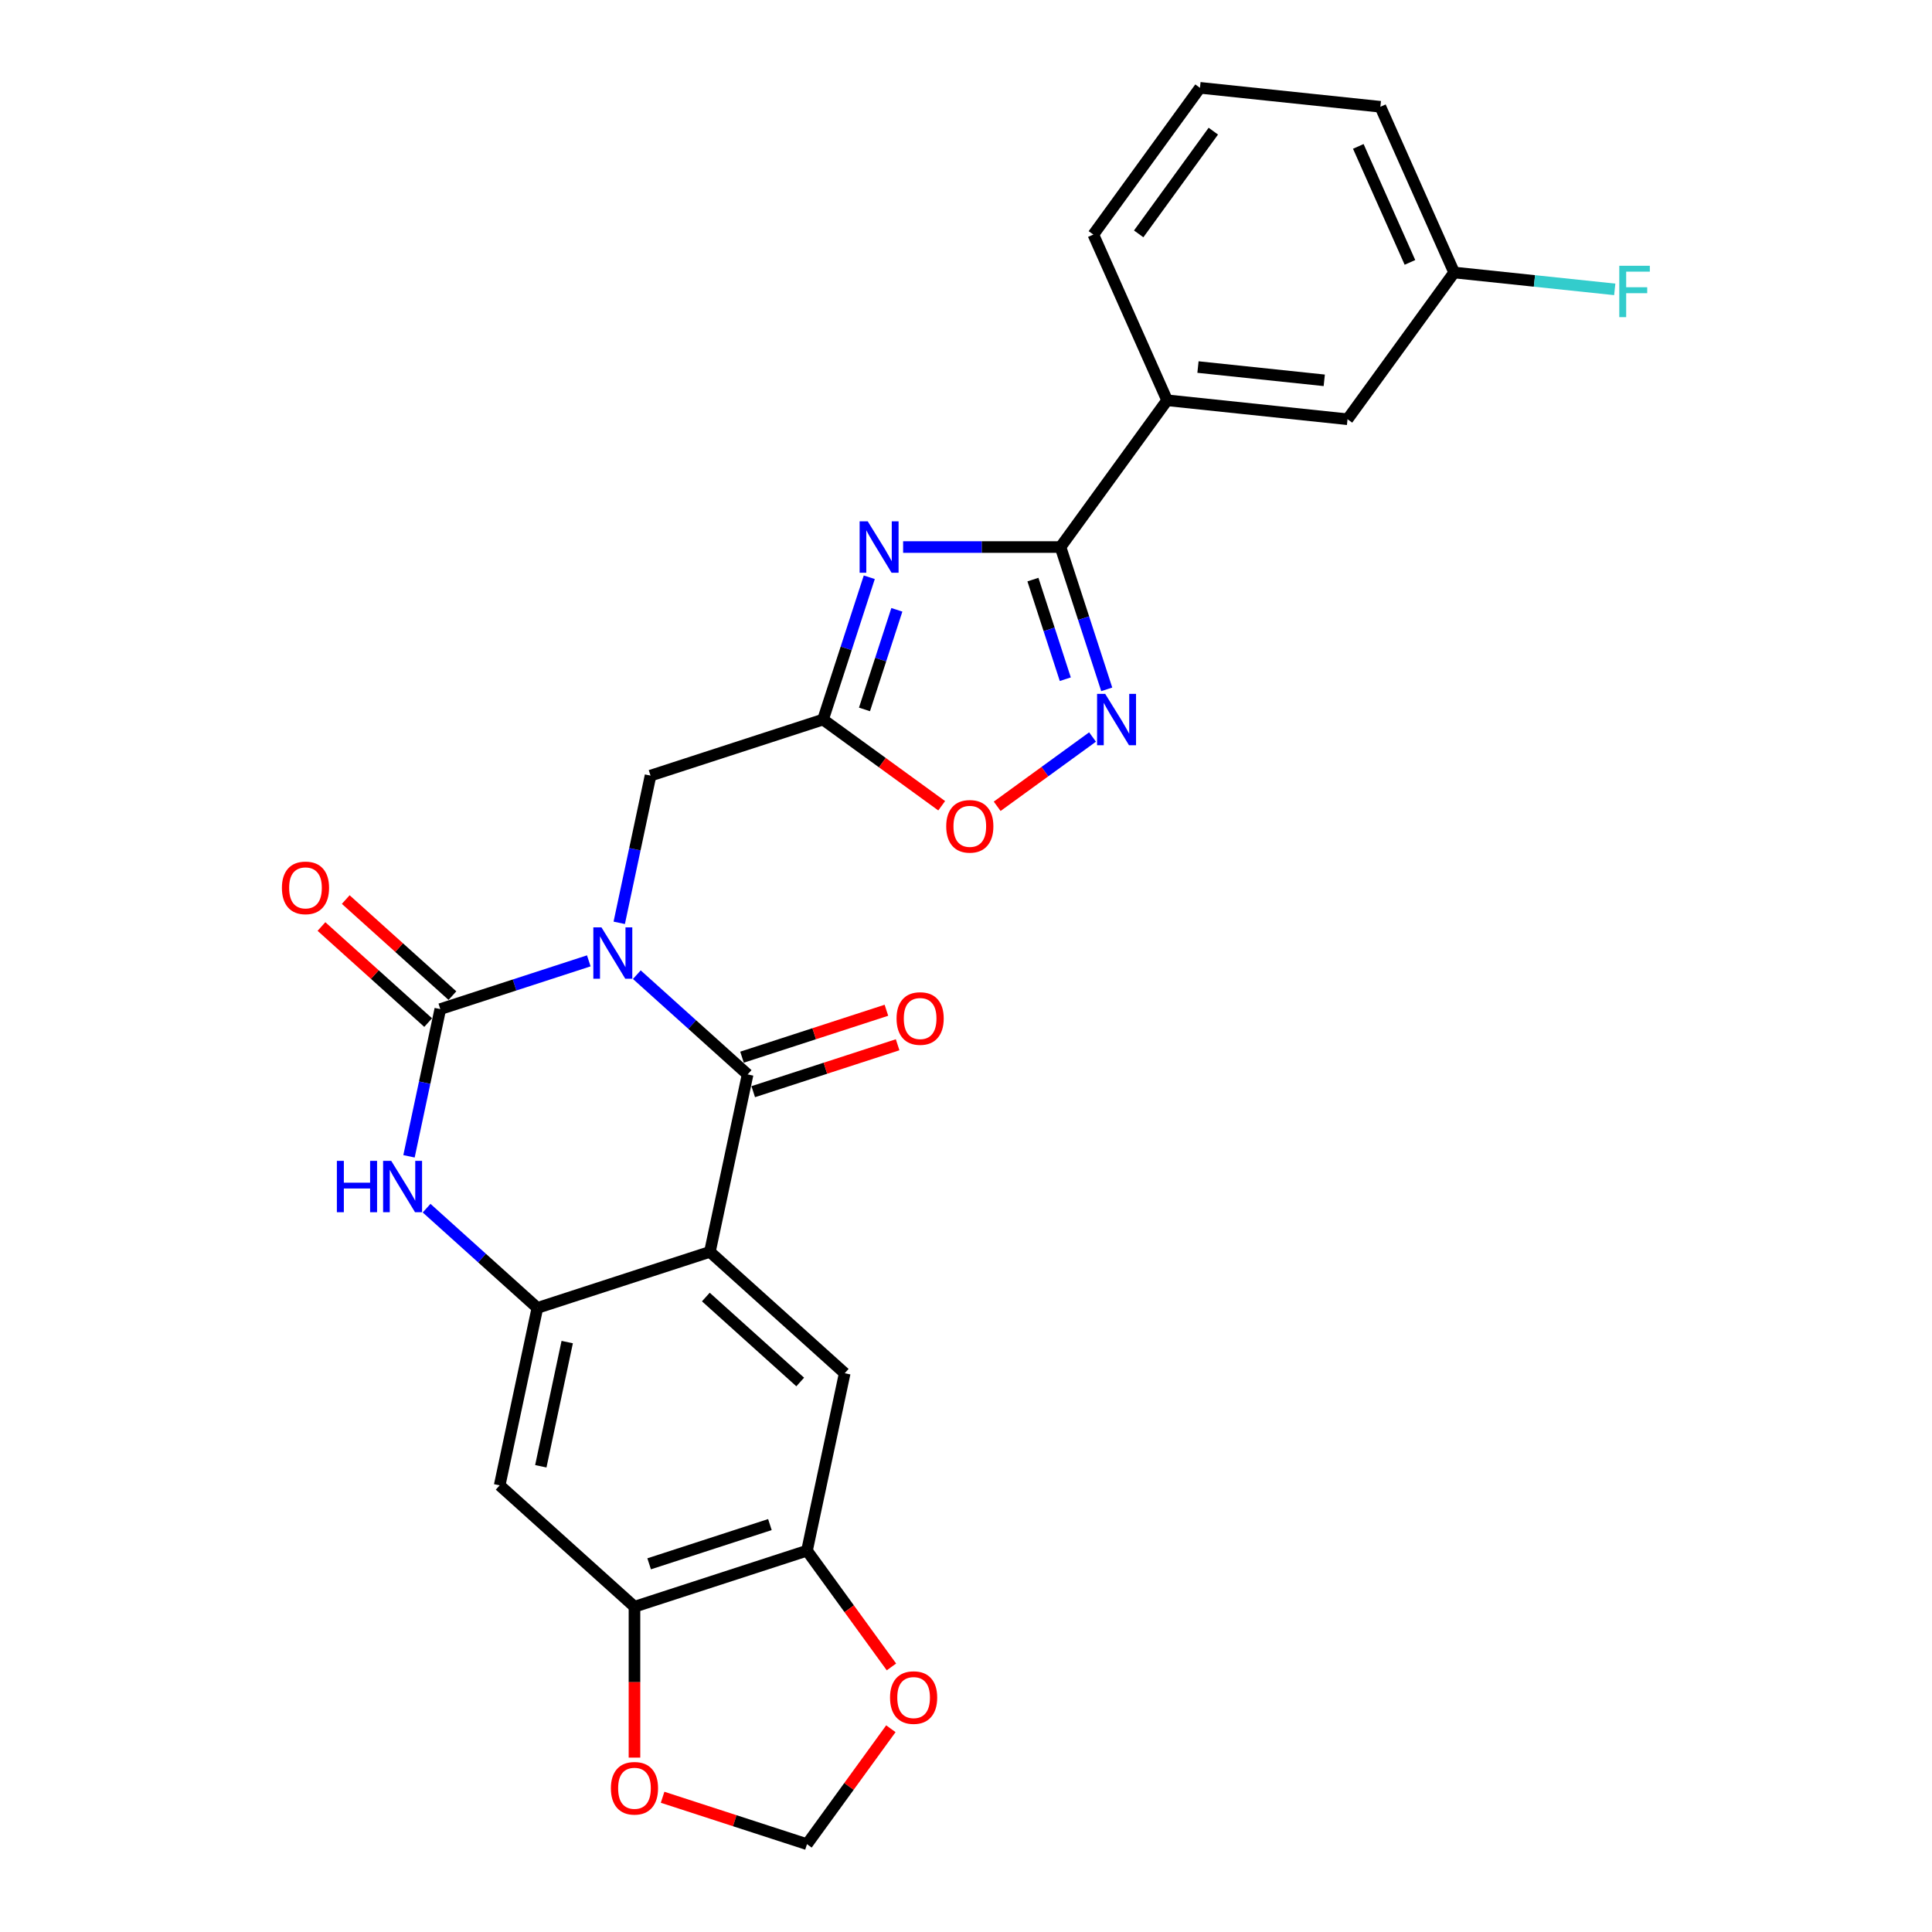 <?xml version='1.0' encoding='iso-8859-1'?>
<svg version='1.1' baseProfile='full'
              xmlns='http://www.w3.org/2000/svg'
                      xmlns:rdkit='http://www.rdkit.org/xml'
                      xmlns:xlink='http://www.w3.org/1999/xlink'
                  xml:space='preserve'
width='1000px' height='1000px' viewBox='0 0 1000 1000'>
<!-- END OF HEADER -->
<rect style='opacity:1.0;fill:#FFFFFF;stroke:none' width='1000' height='1000' x='0' y='0'> </rect>
<path class='bond-0' d='M 329.623,504.49 L 358.294,530.306' style='fill:none;fill-rule:evenodd;stroke:#0000FF;stroke-width:6px;stroke-linecap:butt;stroke-linejoin:miter;stroke-opacity:1' />
<path class='bond-0' d='M 358.294,530.306 L 386.966,556.122' style='fill:none;fill-rule:evenodd;stroke:#000000;stroke-width:6px;stroke-linecap:butt;stroke-linejoin:miter;stroke-opacity:1' />
<path class='bond-1' d='M 304.76,497.336 L 266.328,509.823' style='fill:none;fill-rule:evenodd;stroke:#0000FF;stroke-width:6px;stroke-linecap:butt;stroke-linejoin:miter;stroke-opacity:1' />
<path class='bond-1' d='M 266.328,509.823 L 227.896,522.311' style='fill:none;fill-rule:evenodd;stroke:#000000;stroke-width:6px;stroke-linecap:butt;stroke-linejoin:miter;stroke-opacity:1' />
<path class='bond-11' d='M 320.516,477.654 L 328.614,439.556' style='fill:none;fill-rule:evenodd;stroke:#0000FF;stroke-width:6px;stroke-linecap:butt;stroke-linejoin:miter;stroke-opacity:1' />
<path class='bond-11' d='M 328.614,439.556 L 336.713,401.457' style='fill:none;fill-rule:evenodd;stroke:#000000;stroke-width:6px;stroke-linecap:butt;stroke-linejoin:miter;stroke-opacity:1' />
<path class='bond-2' d='M 386.966,556.122 L 367.445,647.962' style='fill:none;fill-rule:evenodd;stroke:#000000;stroke-width:6px;stroke-linecap:butt;stroke-linejoin:miter;stroke-opacity:1' />
<path class='bond-17' d='M 389.868,565.052 L 427.239,552.909' style='fill:none;fill-rule:evenodd;stroke:#000000;stroke-width:6px;stroke-linecap:butt;stroke-linejoin:miter;stroke-opacity:1' />
<path class='bond-17' d='M 427.239,552.909 L 464.61,540.766' style='fill:none;fill-rule:evenodd;stroke:#FF0000;stroke-width:6px;stroke-linecap:butt;stroke-linejoin:miter;stroke-opacity:1' />
<path class='bond-17' d='M 384.065,547.193 L 421.436,535.05' style='fill:none;fill-rule:evenodd;stroke:#000000;stroke-width:6px;stroke-linecap:butt;stroke-linejoin:miter;stroke-opacity:1' />
<path class='bond-17' d='M 421.436,535.05 L 458.807,522.907' style='fill:none;fill-rule:evenodd;stroke:#FF0000;stroke-width:6px;stroke-linecap:butt;stroke-linejoin:miter;stroke-opacity:1' />
<path class='bond-5' d='M 227.896,522.311 L 219.798,560.409' style='fill:none;fill-rule:evenodd;stroke:#000000;stroke-width:6px;stroke-linecap:butt;stroke-linejoin:miter;stroke-opacity:1' />
<path class='bond-5' d='M 219.798,560.409 L 211.699,598.508' style='fill:none;fill-rule:evenodd;stroke:#0000FF;stroke-width:6px;stroke-linecap:butt;stroke-linejoin:miter;stroke-opacity:1' />
<path class='bond-16' d='M 234.178,515.333 L 206.567,490.472' style='fill:none;fill-rule:evenodd;stroke:#000000;stroke-width:6px;stroke-linecap:butt;stroke-linejoin:miter;stroke-opacity:1' />
<path class='bond-16' d='M 206.567,490.472 L 178.957,465.611' style='fill:none;fill-rule:evenodd;stroke:#FF0000;stroke-width:6px;stroke-linecap:butt;stroke-linejoin:miter;stroke-opacity:1' />
<path class='bond-16' d='M 221.613,529.288 L 194.002,504.427' style='fill:none;fill-rule:evenodd;stroke:#000000;stroke-width:6px;stroke-linecap:butt;stroke-linejoin:miter;stroke-opacity:1' />
<path class='bond-16' d='M 194.002,504.427 L 166.391,479.566' style='fill:none;fill-rule:evenodd;stroke:#FF0000;stroke-width:6px;stroke-linecap:butt;stroke-linejoin:miter;stroke-opacity:1' />
<path class='bond-9' d='M 367.445,647.962 L 437.22,710.787' style='fill:none;fill-rule:evenodd;stroke:#000000;stroke-width:6px;stroke-linecap:butt;stroke-linejoin:miter;stroke-opacity:1' />
<path class='bond-9' d='M 365.346,671.34 L 414.189,715.318' style='fill:none;fill-rule:evenodd;stroke:#000000;stroke-width:6px;stroke-linecap:butt;stroke-linejoin:miter;stroke-opacity:1' />
<path class='bond-27' d='M 367.445,647.962 L 278.149,676.975' style='fill:none;fill-rule:evenodd;stroke:#000000;stroke-width:6px;stroke-linecap:butt;stroke-linejoin:miter;stroke-opacity:1' />
<path class='bond-3' d='M 449.94,298.79 L 437.974,335.617' style='fill:none;fill-rule:evenodd;stroke:#0000FF;stroke-width:6px;stroke-linecap:butt;stroke-linejoin:miter;stroke-opacity:1' />
<path class='bond-3' d='M 437.974,335.617 L 426.008,372.443' style='fill:none;fill-rule:evenodd;stroke:#000000;stroke-width:6px;stroke-linecap:butt;stroke-linejoin:miter;stroke-opacity:1' />
<path class='bond-3' d='M 464.209,315.641 L 455.833,341.419' style='fill:none;fill-rule:evenodd;stroke:#0000FF;stroke-width:6px;stroke-linecap:butt;stroke-linejoin:miter;stroke-opacity:1' />
<path class='bond-3' d='M 455.833,341.419 L 447.457,367.198' style='fill:none;fill-rule:evenodd;stroke:#000000;stroke-width:6px;stroke-linecap:butt;stroke-linejoin:miter;stroke-opacity:1' />
<path class='bond-6' d='M 467.453,283.147 L 508.183,283.147' style='fill:none;fill-rule:evenodd;stroke:#0000FF;stroke-width:6px;stroke-linecap:butt;stroke-linejoin:miter;stroke-opacity:1' />
<path class='bond-6' d='M 508.183,283.147 L 548.913,283.147' style='fill:none;fill-rule:evenodd;stroke:#000000;stroke-width:6px;stroke-linecap:butt;stroke-linejoin:miter;stroke-opacity:1' />
<path class='bond-4' d='M 278.149,676.975 L 249.478,651.159' style='fill:none;fill-rule:evenodd;stroke:#000000;stroke-width:6px;stroke-linecap:butt;stroke-linejoin:miter;stroke-opacity:1' />
<path class='bond-4' d='M 249.478,651.159 L 220.806,625.343' style='fill:none;fill-rule:evenodd;stroke:#0000FF;stroke-width:6px;stroke-linecap:butt;stroke-linejoin:miter;stroke-opacity:1' />
<path class='bond-12' d='M 278.149,676.975 L 258.628,768.815' style='fill:none;fill-rule:evenodd;stroke:#000000;stroke-width:6px;stroke-linecap:butt;stroke-linejoin:miter;stroke-opacity:1' />
<path class='bond-12' d='M 293.589,694.656 L 279.924,758.943' style='fill:none;fill-rule:evenodd;stroke:#000000;stroke-width:6px;stroke-linecap:butt;stroke-linejoin:miter;stroke-opacity:1' />
<path class='bond-15' d='M 548.913,283.147 L 604.101,207.188' style='fill:none;fill-rule:evenodd;stroke:#000000;stroke-width:6px;stroke-linecap:butt;stroke-linejoin:miter;stroke-opacity:1' />
<path class='bond-28' d='M 548.913,283.147 L 560.879,319.974' style='fill:none;fill-rule:evenodd;stroke:#000000;stroke-width:6px;stroke-linecap:butt;stroke-linejoin:miter;stroke-opacity:1' />
<path class='bond-28' d='M 560.879,319.974 L 572.845,356.801' style='fill:none;fill-rule:evenodd;stroke:#0000FF;stroke-width:6px;stroke-linecap:butt;stroke-linejoin:miter;stroke-opacity:1' />
<path class='bond-28' d='M 534.644,299.998 L 543.02,325.777' style='fill:none;fill-rule:evenodd;stroke:#000000;stroke-width:6px;stroke-linecap:butt;stroke-linejoin:miter;stroke-opacity:1' />
<path class='bond-28' d='M 543.02,325.777 L 551.396,351.556' style='fill:none;fill-rule:evenodd;stroke:#0000FF;stroke-width:6px;stroke-linecap:butt;stroke-linejoin:miter;stroke-opacity:1' />
<path class='bond-7' d='M 426.008,372.443 L 336.713,401.457' style='fill:none;fill-rule:evenodd;stroke:#000000;stroke-width:6px;stroke-linecap:butt;stroke-linejoin:miter;stroke-opacity:1' />
<path class='bond-10' d='M 426.008,372.443 L 456.712,394.75' style='fill:none;fill-rule:evenodd;stroke:#000000;stroke-width:6px;stroke-linecap:butt;stroke-linejoin:miter;stroke-opacity:1' />
<path class='bond-10' d='M 456.712,394.75 L 487.415,417.058' style='fill:none;fill-rule:evenodd;stroke:#FF0000;stroke-width:6px;stroke-linecap:butt;stroke-linejoin:miter;stroke-opacity:1' />
<path class='bond-8' d='M 565.496,381.475 L 540.817,399.406' style='fill:none;fill-rule:evenodd;stroke:#0000FF;stroke-width:6px;stroke-linecap:butt;stroke-linejoin:miter;stroke-opacity:1' />
<path class='bond-8' d='M 540.817,399.406 L 516.137,417.337' style='fill:none;fill-rule:evenodd;stroke:#FF0000;stroke-width:6px;stroke-linecap:butt;stroke-linejoin:miter;stroke-opacity:1' />
<path class='bond-13' d='M 437.22,710.787 L 417.699,802.626' style='fill:none;fill-rule:evenodd;stroke:#000000;stroke-width:6px;stroke-linecap:butt;stroke-linejoin:miter;stroke-opacity:1' />
<path class='bond-14' d='M 258.628,768.815 L 328.403,831.64' style='fill:none;fill-rule:evenodd;stroke:#000000;stroke-width:6px;stroke-linecap:butt;stroke-linejoin:miter;stroke-opacity:1' />
<path class='bond-18' d='M 417.699,802.626 L 439.556,832.71' style='fill:none;fill-rule:evenodd;stroke:#000000;stroke-width:6px;stroke-linecap:butt;stroke-linejoin:miter;stroke-opacity:1' />
<path class='bond-18' d='M 439.556,832.71 L 461.413,862.793' style='fill:none;fill-rule:evenodd;stroke:#FF0000;stroke-width:6px;stroke-linecap:butt;stroke-linejoin:miter;stroke-opacity:1' />
<path class='bond-29' d='M 417.699,802.626 L 328.403,831.64' style='fill:none;fill-rule:evenodd;stroke:#000000;stroke-width:6px;stroke-linecap:butt;stroke-linejoin:miter;stroke-opacity:1' />
<path class='bond-29' d='M 398.502,789.119 L 335.995,809.429' style='fill:none;fill-rule:evenodd;stroke:#000000;stroke-width:6px;stroke-linecap:butt;stroke-linejoin:miter;stroke-opacity:1' />
<path class='bond-19' d='M 328.403,831.64 L 328.403,870.69' style='fill:none;fill-rule:evenodd;stroke:#000000;stroke-width:6px;stroke-linecap:butt;stroke-linejoin:miter;stroke-opacity:1' />
<path class='bond-19' d='M 328.403,870.69 L 328.403,909.739' style='fill:none;fill-rule:evenodd;stroke:#FF0000;stroke-width:6px;stroke-linecap:butt;stroke-linejoin:miter;stroke-opacity:1' />
<path class='bond-21' d='M 604.101,207.188 L 697.478,217.002' style='fill:none;fill-rule:evenodd;stroke:#000000;stroke-width:6px;stroke-linecap:butt;stroke-linejoin:miter;stroke-opacity:1' />
<path class='bond-21' d='M 620.071,189.985 L 685.434,196.855' style='fill:none;fill-rule:evenodd;stroke:#000000;stroke-width:6px;stroke-linecap:butt;stroke-linejoin:miter;stroke-opacity:1' />
<path class='bond-24' d='M 604.101,207.188 L 565.912,121.414' style='fill:none;fill-rule:evenodd;stroke:#000000;stroke-width:6px;stroke-linecap:butt;stroke-linejoin:miter;stroke-opacity:1' />
<path class='bond-20' d='M 461.113,894.792 L 439.406,924.668' style='fill:none;fill-rule:evenodd;stroke:#FF0000;stroke-width:6px;stroke-linecap:butt;stroke-linejoin:miter;stroke-opacity:1' />
<path class='bond-20' d='M 439.406,924.668 L 417.699,954.545' style='fill:none;fill-rule:evenodd;stroke:#000000;stroke-width:6px;stroke-linecap:butt;stroke-linejoin:miter;stroke-opacity:1' />
<path class='bond-30' d='M 342.956,930.26 L 380.327,942.403' style='fill:none;fill-rule:evenodd;stroke:#FF0000;stroke-width:6px;stroke-linecap:butt;stroke-linejoin:miter;stroke-opacity:1' />
<path class='bond-30' d='M 380.327,942.403 L 417.699,954.545' style='fill:none;fill-rule:evenodd;stroke:#000000;stroke-width:6px;stroke-linecap:butt;stroke-linejoin:miter;stroke-opacity:1' />
<path class='bond-22' d='M 697.478,217.002 L 752.666,141.043' style='fill:none;fill-rule:evenodd;stroke:#000000;stroke-width:6px;stroke-linecap:butt;stroke-linejoin:miter;stroke-opacity:1' />
<path class='bond-23' d='M 752.666,141.043 L 794.228,145.411' style='fill:none;fill-rule:evenodd;stroke:#000000;stroke-width:6px;stroke-linecap:butt;stroke-linejoin:miter;stroke-opacity:1' />
<path class='bond-23' d='M 794.228,145.411 L 835.79,149.779' style='fill:none;fill-rule:evenodd;stroke:#33CCCC;stroke-width:6px;stroke-linecap:butt;stroke-linejoin:miter;stroke-opacity:1' />
<path class='bond-31' d='M 752.666,141.043 L 714.477,55.269' style='fill:none;fill-rule:evenodd;stroke:#000000;stroke-width:6px;stroke-linecap:butt;stroke-linejoin:miter;stroke-opacity:1' />
<path class='bond-31' d='M 729.783,135.814 L 703.051,75.773' style='fill:none;fill-rule:evenodd;stroke:#000000;stroke-width:6px;stroke-linecap:butt;stroke-linejoin:miter;stroke-opacity:1' />
<path class='bond-25' d='M 565.912,121.414 L 621.1,45.455' style='fill:none;fill-rule:evenodd;stroke:#000000;stroke-width:6px;stroke-linecap:butt;stroke-linejoin:miter;stroke-opacity:1' />
<path class='bond-25' d='M 589.382,121.058 L 628.014,67.886' style='fill:none;fill-rule:evenodd;stroke:#000000;stroke-width:6px;stroke-linecap:butt;stroke-linejoin:miter;stroke-opacity:1' />
<path class='bond-26' d='M 621.1,45.455 L 714.477,55.269' style='fill:none;fill-rule:evenodd;stroke:#000000;stroke-width:6px;stroke-linecap:butt;stroke-linejoin:miter;stroke-opacity:1' />
<path  class='atom-0' d='M 311.314 480.002
L 320.027 494.085
Q 320.891 495.475, 322.28 497.991
Q 323.67 500.507, 323.745 500.658
L 323.745 480.002
L 327.275 480.002
L 327.275 506.592
L 323.632 506.592
L 314.281 491.193
Q 313.192 489.391, 312.027 487.325
Q 310.901 485.26, 310.563 484.621
L 310.563 506.592
L 307.108 506.592
L 307.108 480.002
L 311.314 480.002
' fill='#0000FF'/>
<path  class='atom-4' d='M 449.145 269.852
L 457.858 283.936
Q 458.722 285.326, 460.111 287.842
Q 461.501 290.358, 461.576 290.509
L 461.576 269.852
L 465.106 269.852
L 465.106 296.442
L 461.463 296.442
L 452.112 281.044
Q 451.023 279.242, 449.858 277.176
Q 448.732 275.11, 448.394 274.472
L 448.394 296.442
L 444.938 296.442
L 444.938 269.852
L 449.145 269.852
' fill='#0000FF'/>
<path  class='atom-6' d='M 174.367 600.855
L 177.973 600.855
L 177.973 612.16
L 191.568 612.16
L 191.568 600.855
L 195.173 600.855
L 195.173 627.445
L 191.568 627.445
L 191.568 615.164
L 177.973 615.164
L 177.973 627.445
L 174.367 627.445
L 174.367 600.855
' fill='#0000FF'/>
<path  class='atom-6' d='M 202.497 600.855
L 211.21 614.939
Q 212.074 616.328, 213.463 618.845
Q 214.853 621.361, 214.928 621.511
L 214.928 600.855
L 218.458 600.855
L 218.458 627.445
L 214.815 627.445
L 205.464 612.047
Q 204.375 610.244, 203.211 608.179
Q 202.084 606.113, 201.746 605.474
L 201.746 627.445
L 198.291 627.445
L 198.291 600.855
L 202.497 600.855
' fill='#0000FF'/>
<path  class='atom-9' d='M 572.05 359.148
L 580.763 373.232
Q 581.627 374.622, 583.016 377.138
Q 584.406 379.654, 584.481 379.804
L 584.481 359.148
L 588.011 359.148
L 588.011 385.738
L 584.368 385.738
L 575.017 370.34
Q 573.928 368.537, 572.763 366.472
Q 571.637 364.406, 571.299 363.768
L 571.299 385.738
L 567.843 385.738
L 567.843 359.148
L 572.05 359.148
' fill='#0000FF'/>
<path  class='atom-11' d='M 489.762 427.706
Q 489.762 421.322, 492.917 417.754
Q 496.071 414.186, 501.968 414.186
Q 507.864 414.186, 511.019 417.754
Q 514.174 421.322, 514.174 427.706
Q 514.174 434.166, 510.981 437.846
Q 507.789 441.489, 501.968 441.489
Q 496.109 441.489, 492.917 437.846
Q 489.762 434.203, 489.762 427.706
M 501.968 438.485
Q 506.024 438.485, 508.202 435.781
Q 510.418 433.039, 510.418 427.706
Q 510.418 422.486, 508.202 419.857
Q 506.024 417.19, 501.968 417.19
Q 497.912 417.19, 495.696 419.819
Q 493.518 422.448, 493.518 427.706
Q 493.518 433.077, 495.696 435.781
Q 497.912 438.485, 501.968 438.485
' fill='#FF0000'/>
<path  class='atom-17' d='M 145.915 459.56
Q 145.915 453.176, 149.07 449.608
Q 152.225 446.04, 158.121 446.04
Q 164.017 446.04, 167.172 449.608
Q 170.327 453.176, 170.327 459.56
Q 170.327 466.02, 167.134 469.701
Q 163.942 473.343, 158.121 473.343
Q 152.262 473.343, 149.07 469.701
Q 145.915 466.058, 145.915 459.56
M 158.121 470.339
Q 162.177 470.339, 164.355 467.635
Q 166.571 464.893, 166.571 459.56
Q 166.571 454.34, 164.355 451.711
Q 162.177 449.044, 158.121 449.044
Q 154.065 449.044, 151.849 451.673
Q 149.671 454.302, 149.671 459.56
Q 149.671 464.931, 151.849 467.635
Q 154.065 470.339, 158.121 470.339
' fill='#FF0000'/>
<path  class='atom-18' d='M 464.056 527.183
Q 464.056 520.799, 467.211 517.231
Q 470.366 513.663, 476.262 513.663
Q 482.158 513.663, 485.313 517.231
Q 488.468 520.799, 488.468 527.183
Q 488.468 533.643, 485.276 537.323
Q 482.083 540.966, 476.262 540.966
Q 470.403 540.966, 467.211 537.323
Q 464.056 533.681, 464.056 527.183
M 476.262 537.962
Q 480.318 537.962, 482.496 535.258
Q 484.712 532.516, 484.712 527.183
Q 484.712 521.963, 482.496 519.334
Q 480.318 516.667, 476.262 516.667
Q 472.206 516.667, 469.99 519.296
Q 467.812 521.925, 467.812 527.183
Q 467.812 532.554, 469.99 535.258
Q 472.206 537.962, 476.262 537.962
' fill='#FF0000'/>
<path  class='atom-19' d='M 460.681 878.661
Q 460.681 872.276, 463.835 868.709
Q 466.99 865.141, 472.887 865.141
Q 478.783 865.141, 481.938 868.709
Q 485.092 872.276, 485.092 878.661
Q 485.092 885.121, 481.9 888.801
Q 478.708 892.444, 472.887 892.444
Q 467.028 892.444, 463.835 888.801
Q 460.681 885.158, 460.681 878.661
M 472.887 889.44
Q 476.943 889.44, 479.121 886.736
Q 481.337 883.994, 481.337 878.661
Q 481.337 873.441, 479.121 870.812
Q 476.943 868.145, 472.887 868.145
Q 468.83 868.145, 466.615 870.774
Q 464.436 873.403, 464.436 878.661
Q 464.436 884.032, 466.615 886.736
Q 468.83 889.44, 472.887 889.44
' fill='#FF0000'/>
<path  class='atom-20' d='M 316.197 925.607
Q 316.197 919.222, 319.352 915.654
Q 322.507 912.086, 328.403 912.086
Q 334.299 912.086, 337.454 915.654
Q 340.609 919.222, 340.609 925.607
Q 340.609 932.066, 337.417 935.747
Q 334.224 939.39, 328.403 939.39
Q 322.544 939.39, 319.352 935.747
Q 316.197 932.104, 316.197 925.607
M 328.403 936.385
Q 332.459 936.385, 334.637 933.681
Q 336.853 930.94, 336.853 925.607
Q 336.853 920.386, 334.637 917.757
Q 332.459 915.091, 328.403 915.091
Q 324.347 915.091, 322.131 917.72
Q 319.953 920.349, 319.953 925.607
Q 319.953 930.977, 322.131 933.681
Q 324.347 936.385, 328.403 936.385
' fill='#FF0000'/>
<path  class='atom-24' d='M 838.137 137.562
L 853.948 137.562
L 853.948 140.604
L 841.705 140.604
L 841.705 148.679
L 852.596 148.679
L 852.596 151.758
L 841.705 151.758
L 841.705 164.152
L 838.137 164.152
L 838.137 137.562
' fill='#33CCCC'/>
</svg>
